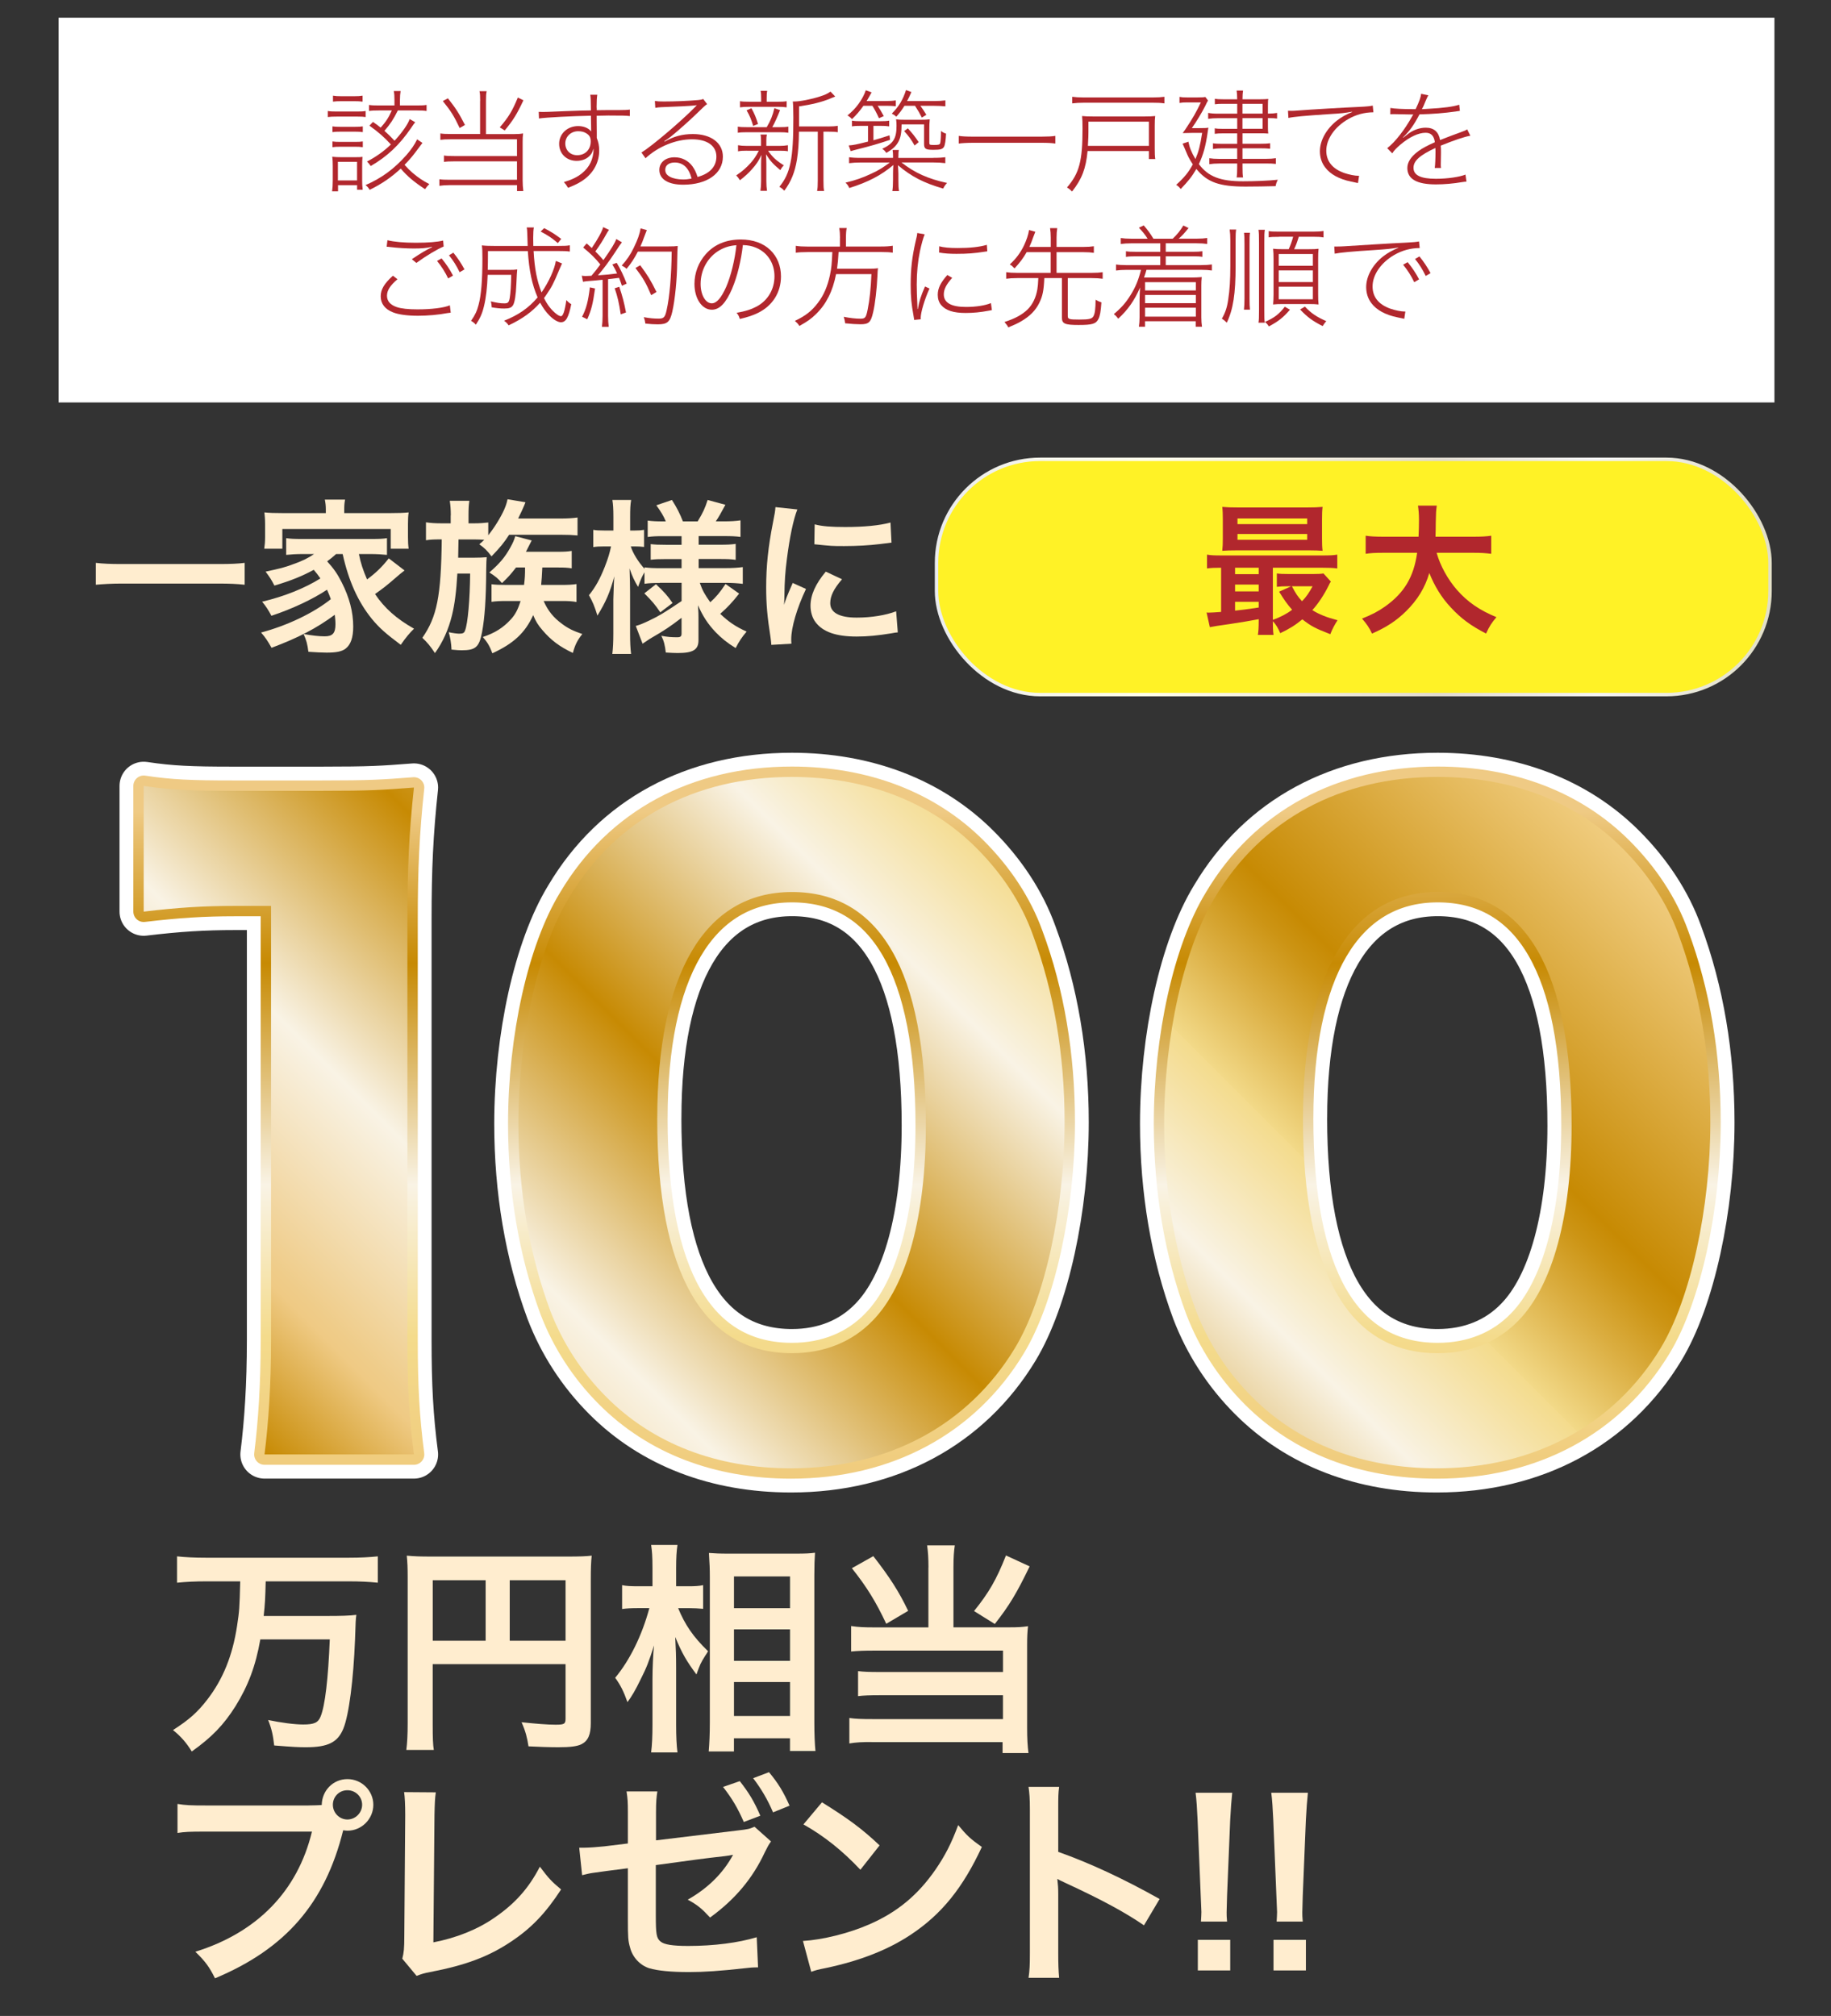 <?xml version="1.0" encoding="UTF-8"?>
<svg id="_レイヤー_1" data-name="レイヤー 1" xmlns="http://www.w3.org/2000/svg" xmlns:xlink="http://www.w3.org/1999/xlink" viewBox="0 0 544.35 599.43">
  <rect x="0" y="0" width="544.35" height="599.43" fill="#333333" stroke="none"/>
  <defs>
    <style>
      .cls-1 {
        stroke: url(#_真ちゅう_艶あり_);
        stroke-width: 6.16px;
      }

      .cls-1, .cls-2, .cls-3 {
        fill: none;
      }

      .cls-1, .cls-3 {
        stroke-linecap: round;
        stroke-linejoin: round;
      }

      .cls-4 {
        fill: #fff226;
      }

      .cls-5 {
        fill: #fff;
      }

      .cls-2 {
        stroke: url(#_ホワイトゴールド);
        stroke-miterlimit: 10;
        stroke-width: 1.03px;
      }

      .cls-3 {
        stroke: #fff;
        stroke-width: 14.37px;
      }

      .cls-6 {
        fill: url(#_名称未設定グラデーション_114);
      }

      .cls-7 {
        fill: #b1272d;
      }

      .cls-8 {
        fill: #ffedcf;
      }
    </style>
    <linearGradient id="_真ちゅう_艶あり_" data-name="真ちゅう (艶あり)" x1="275.6" y1="436.58" x2="275.6" y2="231.01" gradientUnits="userSpaceOnUse">
      <stop offset="0" stop-color="#f0cc7e"/>
      <stop offset=".19" stop-color="#f4db8c"/>
      <stop offset=".41" stop-color="#f9f3e5"/>
      <stop offset=".73" stop-color="#c78a03"/>
      <stop offset=".89" stop-color="#e3b75e"/>
      <stop offset=".95" stop-color="#efca84"/>
    </linearGradient>
    <linearGradient id="_名称未設定グラデーション_114" data-name="名称未設定グラデーション 114" x1="116.61" y1="470.42" x2="408.58" y2="178.44" gradientUnits="userSpaceOnUse">
      <stop offset="0" stop-color="#c78a03"/>
      <stop offset=".09" stop-color="#efca84"/>
      <stop offset=".1" stop-color="#efcc89"/>
      <stop offset=".23" stop-color="#f9f3e5"/>
      <stop offset=".4" stop-color="#c78a03"/>
      <stop offset=".58" stop-color="#f9f3e5"/>
      <stop offset=".68" stop-color="#f4db8c"/>
      <stop offset=".68" stop-color="#f2d988"/>
      <stop offset=".74" stop-color="#dbae41"/>
      <stop offset=".78" stop-color="#cc9414"/>
      <stop offset=".8" stop-color="#c78a03"/>
      <stop offset="1" stop-color="#f0cc7e"/>
    </linearGradient>
    <linearGradient id="_ホワイトゴールド" data-name="ホワイトゴールド" x1="277.91" y1="171.55" x2="526.73" y2="171.55" gradientUnits="userSpaceOnUse">
      <stop offset="0" stop-color="#ebeced"/>
      <stop offset=".25" stop-color="#fffeea"/>
      <stop offset=".43" stop-color="#f0ecdd"/>
      <stop offset=".6" stop-color="#e0dacf"/>
      <stop offset=".79" stop-color="#f4f4f4"/>
      <stop offset="1" stop-color="#e1dec6"/>
    </linearGradient>
  </defs>
  <g>
    <path class="cls-8" d="M72.74,173.87c-2.27-.25-4.54-.35-7.5-.35h-29.21c-2.76,0-5.33.15-7.55.35v-6.51c2.12.25,4.34.35,7.55.35h29.21c3.31,0,5.58-.1,7.5-.35v6.51Z"/>
    <path class="cls-8" d="M99.92,164.74c-1.04.94-1.53,1.33-2.66,2.17,1.97,2.17,3.01,3.65,4.34,6.27,2.27,4.49,3.41,8.78,3.41,13.13,0,3.26-.74,5.38-2.27,6.56-1.09.84-2.71,1.18-5.63,1.18-1.33,0-3.36-.1-5.43-.25-.3-2.37-.59-3.41-1.43-5.28,2.47.44,4.54.69,6.27.69,2.37,0,3.21-.94,3.21-3.6,0-.99-.1-1.88-.2-2.81-5.43,4-10.66,6.76-18.8,9.82-1.13-2.02-1.83-3.06-3.11-4.54,7.75-2.07,15.54-5.77,20.73-9.92-.39-1.14-.64-1.68-1.13-2.81-4.29,2.86-10.41,5.72-16.53,7.75-.89-1.68-1.58-2.76-2.76-4.19,6.66-1.58,12.63-4,17.32-6.91-.74-1.09-1.13-1.58-1.97-2.57-3.36,1.83-6.71,3.21-11.7,4.69-.84-1.63-1.28-2.37-2.62-4.15,4.39-.94,5.58-1.23,8.09-2.17,2.71-.94,4.54-1.83,6.32-3.06h-3.45c-1.83,0-3.31.1-4.84.25v-4.98c1.28.2,2.32.25,4.84.25h20.23c2.81,0,3.7-.05,4.89-.25v4.98c-1.58-.15-3.06-.25-4.89-.25h-3.45c.49,2.57,1.23,4.79,2.42,7.55,2.66-1.97,4.44-3.7,6.46-6.27l4.69,3.6c-1.13.89-1.53,1.18-2.81,2.32-2.62,2.27-3.65,3.06-5.97,4.69,2.81,4.19,6.37,7.35,11.6,10.31-1.28,1.23-2.37,2.52-3.95,4.79-4.49-3.36-6.37-5.03-8.54-7.65-4.15-5.08-6.96-11.35-8.73-19.34h-1.92ZM96.87,151.52c0-1.14-.1-1.97-.3-2.96h6.02c-.2.99-.25,1.73-.25,2.91v1.09h13.67c2.37,0,3.95-.05,5.48-.2-.15,1.04-.2,1.88-.2,3.45v3.85c0,1.48.05,2.42.2,3.5h-5.33v-5.87h-32.22v5.87h-5.38c.15-1.09.25-1.97.25-3.5v-3.85c0-1.43-.1-2.42-.2-3.45,1.48.15,3.01.2,5.43.2h12.83v-1.04Z"/>
    <path class="cls-8" d="M134.02,153.24c0-1.83-.1-2.91-.3-4.34h5.82c-.2,1.33-.25,2.47-.25,4.34v2.37h1.68c1.58,0,2.86-.1,4.19-.25v3.8c1.88-2.37,3.65-5.23,4.74-7.65.44-1.04.74-1.83.99-3.06l5.33.89q-.15.35-.35.89c-.4.99-.99,2.22-1.83,3.95h12.53c2.17,0,3.75-.1,5.13-.3v5.33c-1.58-.15-2.76-.2-4.84-.2h-15.5c-1.48,2.32-2.62,3.7-5.23,6.42-1.48-1.92-1.97-2.37-3.65-3.6.74-.59.99-.84,1.48-1.33-1.04-.05-1.83-.1-3.01-.1h-4.64q-.05,3.21-.1,5.43h4.79c1.53,0,2.62-.05,3.7-.15-.1.94-.1,1.43-.15,3.65-.05,8.98-.44,14.26-1.23,18.6-.84,4.49-1.92,5.43-6.07,5.43-.69,0-1.38-.05-3.01-.2-.1-1.97-.35-3.5-.84-5.18,1.09.25,2.52.44,3.11.44,1.09,0,1.48-.2,1.73-.89.84-2.02,1.48-9.43,1.53-16.98h-3.8c-.3,5.28-.79,9.13-1.58,12.34-1.04,4.29-2.76,8.09-5.08,11.3-1.38-2.07-2.22-3.11-3.75-4.54,4.34-6.22,5.58-12.34,5.77-29.26h-.64c-1.63,0-2.81.05-4.05.25v-5.33c1.38.2,2.66.3,4.49.3h2.86v-2.37ZM153.42,168.74c-1.78,2.27-2.32,2.86-4.19,4.64-1.23-1.43-1.88-1.97-3.75-3.16,3.06-2.66,4.64-4.54,6.17-7.3.84-1.48,1.23-2.42,1.53-3.5l4.89,1.28q-.39.79-1.18,2.32c-.15.35-.3.59-.54,1.04h9.77c1.68,0,2.57-.05,3.85-.25v5.18c-1.18-.2-2.22-.25-4-.25h-4.74q-.15,3.4-.35,5.18h6.02c1.88,0,3.16-.05,4.49-.25v5.33c-1.38-.25-2.57-.3-4.34-.3h-5.43c1.28,2.91,2.91,4.93,5.48,6.81,1.78,1.33,3.26,2.07,6.02,3.01-1.53,1.92-2.17,3.26-2.81,5.63-3.95-1.88-6.46-3.75-9.03-6.76-1.33-1.53-2.02-2.66-2.76-4.49-2.42,5.28-5.82,8.44-12.14,11.35-.79-2.12-1.48-3.31-2.86-4.84,3.6-1.18,6.07-2.76,8.34-5.23,1.33-1.43,2.12-2.96,2.91-5.48h-4.1c-1.83,0-3.26.05-4.54.25v-5.23c1.18.15,2.27.2,4.54.2h5.13c.25-1.97.3-3.01.3-5.18h-2.67Z"/>
    <path class="cls-8" d="M196.15,173.33c-1.88,0-3.16.05-4.54.25v-3.41c-.84,1.43-.89,1.58-1.92,4.34-1.14-1.92-1.73-3.16-2.52-5.48.1,3.01.15,5.43.15,6.86v12.53c0,2.57.1,4.49.3,6.02h-5.58c.2-1.58.3-3.55.3-6.02v-10.21c.1-3.7.2-6.02.3-6.86-1.33,4.89-2.47,7.5-5.03,11.7-.79-2.62-1.43-4.19-2.52-6.07,1.92-2.37,3.26-4.79,4.69-8.39,1.09-2.81,1.43-4.05,1.88-6.12h-1.97c-1.48,0-2.42.05-3.31.2v-5.13c.84.15,1.73.2,3.31.2h2.67v-3.95c0-2.57-.1-3.9-.3-5.13h5.58c-.25,1.38-.3,2.76-.3,5.13v3.95h1.33c1.33,0,1.92-.05,2.81-.2v5.08c-.94-.1-1.73-.15-2.86-.15h-1.09c.59,1.97,2.27,4.69,4.1,6.66v-.44c1.38.2,2.81.25,5.03.25h5.97v-2.71h-4.54c-2.57,0-3.16.05-4.64.2v-4.64c1.43.15,2.22.2,4.54.2h4.64v-2.57h-5.38c-2.27,0-3.26.05-4.69.25v-4.89c1.43.2,2.66.25,4.69.25h.69c-.64-1.58-1.43-2.86-2.81-4.79l4.64-1.58c1.48,2.32,2.37,4.1,3.26,6.37h4.39c1.58-2.62,2.17-3.9,2.96-6.37l5.28,1.43c-1.28,2.42-2.07,3.8-2.86,4.93h2.42c2.02,0,3.5-.1,4.93-.3v4.93c-1.48-.2-2.71-.25-4.89-.25h-7.55v2.57h6.07c2.47,0,3.5-.05,4.94-.25v4.74c-1.43-.2-2.37-.25-4.94-.25h-6.07v2.71h7.99c2.02,0,3.65-.1,5.13-.3v4.98c-1.63-.2-3.36-.3-5.13-.3h-7.65c.79,2.27,1.48,3.5,3.11,5.77,1.68-1.48,2.96-3.01,4.54-5.43l4.05,2.86c-2.07,2.62-3.36,4-5.63,6.02,2.57,2.42,4.49,3.75,7.85,5.28-1.43,1.68-2.22,2.86-3.26,4.89-2.57-1.58-4.24-2.96-5.92-4.69-2.32-2.42-3.85-4.79-5.28-8.04.15,2.22.15,2.62.15,3.55v6.86c0,2.81-1.58,3.8-6.17,3.8-.74,0-2.12-.05-3.55-.15-.25-2.17-.54-3.41-1.33-4.98,1.78.35,3.01.44,4.69.44,1.04,0,1.33-.25,1.33-1.14v-4.64c-3.5,2.66-4.84,3.6-9.47,6.27-.39.25-1.38.94-2.12,1.43l-2.02-5.28c1.38-.39,2.27-.79,4.05-1.63,3.16-1.53,3.95-2.02,9.57-5.77v-5.43h-6.46ZM195.02,173.72c2.42,2.27,3.36,3.31,4.93,5.58l-3.65,2.76c-1.63-2.37-2.37-3.26-4.74-5.63l3.45-2.71Z"/>
    <path class="cls-8" d="M229.31,191.74c-.05-.89-.1-1.18-.25-2.32-.94-5.97-1.28-9.77-1.28-14.75,0-6.37.59-11.99,2.02-19.29.54-2.76.64-3.26.74-4.59l6.51.69c-1.18,2.91-2.32,8.44-3.11,14.75-.49,3.7-.69,6.61-.74,10.91,0,1.09-.05,1.48-.1,2.71.54-1.73.64-2.07,2.57-6.51l3.95,1.78c-2.71,5.72-4.39,11.45-4.39,14.95,0,.3,0,.69.05,1.33l-5.97.35ZM250.33,172.24c-2.47,2.86-3.5,4.98-3.5,7.11,0,2.81,2.71,4.29,7.85,4.29,4.34,0,8.64-.69,11.74-1.88l.49,6.27c-.69.05-.89.1-2.02.3-3.95.64-6.96.94-10.21.94-6.12,0-10.07-1.38-12.24-4.29-.94-1.23-1.48-3.06-1.48-4.84,0-3.21,1.48-6.51,4.54-10.17l4.84,2.27ZM242.19,155.91c2.22.59,4.84.79,9.13.79,5.48,0,10.17-.44,13.42-1.33l.3,5.97c-.39.05-1.13.15-3.5.44-3.16.39-6.91.59-10.56.59s-3.65,0-8.88-.54l.1-5.92Z"/>
  </g>
  <g>
    <path class="cls-8" d="M61.19,470.2c-3.05,0-5.84.13-8.56.4v-7.83c2.46.27,5.25.4,8.5.4h42.69c3.19,0,5.91-.13,8.5-.4v7.83c-2.59-.27-5.44-.4-8.43-.4h-24.9c-.13,5.18-.2,6.64-.6,10.29h19.05c3.92,0,6.51-.07,8.5-.33-.2,1.53-.2,1.59-.4,7.5-.46,11.68-1.79,22.24-3.45,26.29-1.66,4.12-4.58,5.58-11.15,5.58-2.19,0-3.58-.07-9.43-.53-.33-2.99-.73-4.91-1.79-7.57,3.85.8,7.83,1.33,10.42,1.33,3.25,0,4.45-.53,5.18-2.39,1.33-3.25,2.26-11.35,2.72-22.91h-20.65c-1.39,7.9-3.59,13.74-7.37,19.85-3.52,5.58-7.04,9.23-13.01,13.48-1.53-2.52-3.19-4.45-5.58-6.37,4.85-3.12,7.3-5.31,10.22-9.1,4.65-6.04,7.5-13.08,8.83-21.91.66-4.38.73-5.05.93-13.21h-10.22Z"/>
    <path class="cls-8" d="M128.64,512.62c0,4.18.07,6.17.33,7.7h-8.17c.27-2.12.4-4.51.4-7.97v-43.42c0-2.79-.07-4.45-.27-6.37,2.12.2,3.85.27,7.37.27h40.37c3.65,0,5.64-.07,7.24-.27-.2,1.93-.27,3.65-.27,7.24v42.56c0,3.39-.8,5.24-2.72,6.24-1.26.66-3.39.93-6.97.93-2.59,0-6.24-.13-8.83-.27-.4-2.59-.86-4.45-2.06-7.17,4.38.46,7.7.73,10.09.73,2.59,0,2.99-.2,2.99-1.79v-16.2h-39.5v17.79ZM144.38,469.87h-15.73v17.99h15.73v-17.99ZM168.14,487.86v-17.99h-16.6v17.99h16.6Z"/>
    <path class="cls-8" d="M201.61,478.17c2.06,4.98,4.45,8.5,8.9,12.81-.33.53-.6,1-.8,1.26-1.39,2.19-1.59,2.66-2.66,5.64-2.92-3.92-4.32-6.31-6.31-11.15.2,3.85.27,5.44.27,9.1v17.06c0,3.32.13,6.17.4,8.17h-7.83c.27-2.12.4-4.78.4-8.17v-13.68c0-2.92.2-7.64.46-9.96-1.46,4.65-2.26,6.71-3.98,10.09-1.53,3.19-2.72,5.18-3.92,6.77-1.13-3.19-2.06-5.05-3.65-7.24,4.32-5.18,7.97-12.55,10.16-20.71h-3.25c-2.12,0-3.45.07-4.85.27v-7.1c1.2.27,2.66.33,4.91.33h4.12v-5.38c0-3.52-.13-5.05-.4-6.9h7.83c-.27,1.73-.4,3.78-.4,6.84v5.44h3.78c1.73,0,3.05-.07,4.25-.33v7.04c-1.53-.13-2.66-.2-4.18-.2h-3.25ZM210.7,520.79c.2-2.46.33-5.24.33-8.5v-43.49c0-2.26-.07-3.85-.27-7.04,1.79.13,3.05.2,5.91.2h19.92c2.85,0,4.32-.07,5.71-.27-.13,1.93-.2,3.72-.2,6.77v43.75c0,3.52.13,6.37.33,8.43h-7.57v-3.78h-16.66v3.92h-7.5ZM218.21,478.17h16.66v-9.43h-16.66v9.43ZM218.21,493.83h16.66v-9.36h-16.66v9.36ZM218.21,510.23h16.66v-10.09h-16.66v10.09Z"/>
    <path class="cls-8" d="M276.03,466.08c0-2.72-.13-4.71-.4-6.57h8.23c-.27,1.73-.4,3.72-.4,6.57v17.79h16.86c2.26,0,3.52-.07,5.31-.33-.2,1.73-.27,3.25-.27,5.58v24.56c0,3.25.13,5.44.4,7.57h-7.7v-3.25h-38.31c-3.12-.07-5.38.07-7.24.4v-7.57c1.86.27,3.65.33,6.9.33h38.77v-7.1h-36.71c-2.92,0-4.78.07-6.37.27v-7.44c1.53.2,3.25.27,6.44.27h36.65v-6.37h-38.31c-2.92,0-4.85.07-6.84.27v-7.57c2.19.33,3.92.4,6.9.4h16.07v-17.79ZM259.63,462.7c4.91,6.31,7.63,10.56,10.36,16.27l-6.51,3.85c-3.05-6.51-5.78-10.95-10.22-16.53l6.37-3.58ZM306.11,465.75c-3.92,8.1-6.04,11.62-10.36,17.13l-6.17-3.85c4.38-5.44,6.64-9.29,9.49-16.53l7.04,3.25Z"/>
  </g>
  <g>
    <path class="cls-8" d="M91.73,536.83c1.99,0,2.79-.07,3.92-.13.07-4.32,3.39-7.7,7.64-7.7s7.7,3.45,7.7,7.64-3.45,7.7-7.7,7.7c-.4,0-.8-.07-1.26-.13-5.38,21.71-17.13,35.25-38.11,44.02-1.73-3.45-2.85-4.98-5.84-7.9,18.39-5.71,30.41-18.06,34.66-35.72h-31.6c-4.91,0-6.17.07-8.37.4v-8.63c2.39.4,3.98.46,8.5.46h30.47ZM98.96,536.63c0,2.39,1.93,4.38,4.32,4.38s4.38-1.99,4.38-4.38-1.93-4.32-4.38-4.32-4.32,1.93-4.32,4.32Z"/>
    <path class="cls-8" d="M129.57,532.92c-.27,1.79-.33,3.45-.4,6.71l-.33,37.91c6.9-1.33,13.15-3.85,18.12-7.3,6.11-4.18,10.22-8.76,13.54-15.2,2.59,3.45,3.45,4.38,6.31,6.77-4.58,7.04-8.83,11.49-14.81,15.47-6.64,4.45-13.41,7.04-24.17,9.1-1.79.33-2.59.6-3.98,1.13l-4.25-5.11c.46-1.79.6-2.99.6-6.84l.27-35.85q0-4.65-.33-6.84l9.43.07Z"/>
    <path class="cls-8" d="M229.23,547.52c-.8,1.13-.93,1.39-1.86,3.25-3.58,7.7-8.76,13.94-16.27,19.39-2.52-2.72-3.72-3.72-6.64-5.31,5.98-3.39,10.49-7.83,13.48-13.34-1,.2-1.53.27-2.52.4-5.98.66-9.36,1.13-20.45,2.66v14.94c0,5.64.2,6.77,1.39,7.77,1.06.93,3.65,1.33,8.23,1.33,7.63,0,14.87-.93,20.38-2.59l.4,8.96c-1.73,0-2.32.07-4.05.27-7.17.8-12.08,1.13-16.46,1.13-5.38,0-9.29-.4-11.82-1.13-2.72-.86-4.98-3.25-5.71-6.11-.6-2.06-.66-3.05-.66-8.43v-15.2l-6.24.8-4.32.6c-.93.13-1.66.33-3.05.66l-.86-8.17h1.59c1.19,0,4.05-.2,5.84-.4l7.04-.86v-9.16c0-3.25-.07-4.12-.4-6.31h9.16c-.27,1.73-.4,3.05-.4,6.17v8.37l24.17-2.92c3.39-.4,3.58-.46,5.11-1.13l4.91,4.38ZM219.93,529.6c2.72,3.45,4.32,6.11,6.11,10.29l-4.91,1.86c-1.79-4.12-3.52-7.04-6.17-10.42l4.98-1.73ZM229.82,538.89c-1.53-3.65-3.52-7.04-5.91-10.16l4.71-1.79c2.72,3.25,4.32,5.91,6.11,9.96l-4.91,1.99Z"/>
    <path class="cls-8" d="M238.72,577.13c5.71-.33,13.61-2.26,19.65-4.91,8.3-3.59,14.47-8.7,19.72-16.27,2.92-4.25,4.78-7.9,6.77-13.28,2.59,3.12,3.65,4.12,7.04,6.51-5.64,12.15-11.95,19.98-21.05,26.03-6.77,4.51-15,7.77-25.29,9.96-2.66.53-2.85.6-4.38,1.13l-2.46-9.16ZM244.37,535.9c7.9,4.91,12.02,7.97,17.13,12.81l-5.71,7.24c-5.31-5.64-10.76-10.02-16.93-13.48l5.51-6.57Z"/>
    <path class="cls-8" d="M305.78,588.09c.33-2.12.4-3.92.4-7.44v-42.56c0-3.25-.13-4.98-.4-6.77h9.1c-.27,1.99-.27,2.85-.27,6.97v12.35c9.1,3.19,19.52,8.03,30.14,14.01l-4.65,7.83c-5.51-3.78-12.42-7.57-23.5-12.68-1.53-.73-1.73-.8-2.26-1.13.2,1.86.27,2.66.27,4.51v17.53c0,3.45.07,5.18.27,7.37h-9.1Z"/>
    <path class="cls-8" d="M357.04,571.36c.07-1.39.13-2.06.13-2.85q0-.73-.2-4.78l-.93-22.57c-.13-2.92-.33-6.24-.6-8.1h10.89c-.2,1.79-.46,5.24-.6,8.1l-.93,22.57q-.13,3.92-.13,4.85c0,.8,0,1.46.13,2.79h-7.77ZM356.11,585.9v-9.1h9.63v9.1h-9.63Z"/>
    <path class="cls-8" d="M379.54,571.36c.07-1.39.13-2.06.13-2.85q0-.73-.2-4.78l-.93-22.57c-.13-2.92-.33-6.24-.6-8.1h10.89c-.2,1.79-.46,5.24-.6,8.1l-.93,22.57q-.13,3.92-.13,4.85c0,.8,0,1.46.13,2.79h-7.77ZM378.61,585.9v-9.1h9.63v9.1h-9.63Z"/>
  </g>
  <g>
    <g>
      <path class="cls-4" d="M42.73,233.68c8.01,1.21,14.08,1.46,26.45,1.46h26.45c14.56,0,17.96-.24,27.43-.97-1.46,13.59-1.94,24.03-1.94,39.32v124.99c0,13.59.49,22.81,1.94,33.98h-44.42c1.21-9.71,1.94-20.63,1.94-33.98v-129.12h-10.68c-9.47,0-16.99.49-27.18,1.7v-37.38Z"/>
      <path class="cls-4" d="M180.34,415.47c-7.52-7.52-13.11-16.26-16.75-25.73-6.31-16.99-9.47-35.92-9.47-55.58,0-25.73,5.83-52.18,15.05-67.23,13.83-23.3,37.38-35.92,66.26-35.92,21.84,0,41.02,7.28,54.85,21.12,7.52,7.52,13.35,16.26,16.75,25.73,6.31,16.99,9.47,35.92,9.47,55.82,0,25.48-5.83,52.42-14.81,67.23-13.83,22.81-37.62,35.68-66.5,35.68-22.09,0-41.02-7.28-54.85-21.12ZM195.39,332.46c0,46.11,13.59,69.9,40.05,69.9,9.71,0,17.96-3.4,24.03-9.71,10.19-10.44,15.78-31.31,15.78-58.01,0-45.87-13.59-69.41-39.8-69.41s-40.05,24.76-40.05,67.23Z"/>
      <path class="cls-4" d="M372.32,415.47c-7.52-7.52-13.11-16.26-16.75-25.73-6.31-16.99-9.47-35.92-9.47-55.58,0-25.73,5.83-52.18,15.05-67.23,13.83-23.3,37.38-35.92,66.26-35.92,21.84,0,41.02,7.28,54.85,21.12,7.52,7.52,13.35,16.26,16.75,25.73,6.31,16.99,9.47,35.92,9.47,55.82,0,25.48-5.83,52.42-14.81,67.23-13.83,22.81-37.62,35.68-66.5,35.68-22.09,0-41.02-7.28-54.85-21.12ZM387.37,332.46c0,46.11,13.59,69.9,40.05,69.9,9.71,0,17.96-3.4,24.03-9.71,10.19-10.44,15.78-31.31,15.78-58.01,0-45.87-13.59-69.41-39.8-69.41s-40.05,24.76-40.05,67.23Z"/>
    </g>
    <g>
      <path class="cls-3" d="M42.73,233.68c8.01,1.21,14.08,1.46,26.45,1.46h26.45c14.56,0,17.96-.24,27.43-.97-1.46,13.59-1.94,24.03-1.94,39.32v124.99c0,13.59.49,22.81,1.94,33.98h-44.42c1.21-9.71,1.94-20.63,1.94-33.98v-129.12h-10.68c-9.47,0-16.99.49-27.18,1.7v-37.38Z"/>
      <path class="cls-3" d="M180.34,415.47c-7.52-7.52-13.11-16.26-16.75-25.73-6.31-16.99-9.47-35.92-9.47-55.58,0-25.73,5.83-52.18,15.05-67.23,13.83-23.3,37.38-35.92,66.26-35.92,21.84,0,41.02,7.28,54.85,21.12,7.52,7.52,13.35,16.26,16.75,25.73,6.31,16.99,9.47,35.92,9.47,55.82,0,25.48-5.83,52.42-14.81,67.23-13.83,22.81-37.62,35.68-66.5,35.68-22.09,0-41.02-7.28-54.85-21.12ZM195.39,332.46c0,46.11,13.59,69.9,40.05,69.9,9.71,0,17.96-3.4,24.03-9.71,10.19-10.44,15.78-31.31,15.78-58.01,0-45.87-13.59-69.41-39.8-69.41s-40.05,24.76-40.05,67.23Z"/>
      <path class="cls-3" d="M372.32,415.47c-7.52-7.52-13.11-16.26-16.75-25.73-6.31-16.99-9.47-35.92-9.47-55.58,0-25.73,5.83-52.18,15.05-67.23,13.83-23.3,37.38-35.92,66.26-35.92,21.84,0,41.02,7.28,54.85,21.12,7.52,7.52,13.35,16.26,16.75,25.73,6.31,16.99,9.47,35.92,9.47,55.82,0,25.48-5.83,52.42-14.81,67.23-13.83,22.81-37.62,35.68-66.5,35.68-22.09,0-41.02-7.28-54.85-21.12ZM387.37,332.46c0,46.11,13.59,69.9,40.05,69.9,9.71,0,17.96-3.4,24.03-9.71,10.19-10.44,15.78-31.31,15.78-58.01,0-45.87-13.59-69.41-39.8-69.41s-40.05,24.76-40.05,67.23Z"/>
    </g>
    <g>
      <path class="cls-1" d="M42.73,233.68c8.01,1.21,14.08,1.46,26.45,1.46h26.45c14.56,0,17.96-.24,27.43-.97-1.46,13.59-1.94,24.03-1.94,39.32v124.99c0,13.59.49,22.81,1.94,33.98h-44.42c1.21-9.71,1.94-20.63,1.94-33.98v-129.12h-10.68c-9.47,0-16.99.49-27.18,1.7v-37.38Z"/>
      <path class="cls-1" d="M180.34,415.47c-7.52-7.52-13.11-16.26-16.75-25.73-6.31-16.99-9.47-35.92-9.47-55.58,0-25.73,5.83-52.18,15.05-67.23,13.83-23.3,37.38-35.92,66.26-35.92,21.84,0,41.02,7.28,54.85,21.12,7.52,7.52,13.35,16.26,16.75,25.73,6.31,16.99,9.47,35.92,9.47,55.82,0,25.48-5.83,52.42-14.81,67.23-13.83,22.81-37.62,35.68-66.5,35.68-22.09,0-41.02-7.28-54.85-21.12ZM195.39,332.46c0,46.11,13.59,69.9,40.05,69.9,9.71,0,17.96-3.4,24.03-9.71,10.19-10.44,15.78-31.31,15.78-58.01,0-45.87-13.59-69.41-39.8-69.41s-40.05,24.76-40.05,67.23Z"/>
      <path class="cls-1" d="M372.32,415.47c-7.52-7.52-13.11-16.26-16.75-25.73-6.31-16.99-9.47-35.92-9.47-55.58,0-25.73,5.83-52.18,15.05-67.23,13.83-23.3,37.38-35.92,66.26-35.92,21.84,0,41.02,7.28,54.85,21.12,7.52,7.52,13.35,16.26,16.75,25.73,6.31,16.99,9.47,35.92,9.47,55.82,0,25.48-5.83,52.42-14.81,67.23-13.83,22.81-37.62,35.68-66.5,35.68-22.09,0-41.02-7.28-54.85-21.12ZM387.37,332.46c0,46.11,13.59,69.9,40.05,69.9,9.71,0,17.96-3.4,24.03-9.71,10.19-10.44,15.78-31.31,15.78-58.01,0-45.87-13.59-69.41-39.8-69.41s-40.05,24.76-40.05,67.23Z"/>
    </g>
    <g>
      <path class="cls-6" d="M42.73,233.68c8.01,1.21,14.08,1.46,26.45,1.46h26.45c14.56,0,17.96-.24,27.43-.97-1.46,13.59-1.94,24.03-1.94,39.32v124.99c0,13.59.49,22.81,1.94,33.98h-44.42c1.21-9.71,1.94-20.63,1.94-33.98v-129.12h-10.68c-9.47,0-16.99.49-27.18,1.7v-37.38Z"/>
      <path class="cls-6" d="M180.34,415.47c-7.52-7.52-13.11-16.26-16.75-25.73-6.31-16.99-9.47-35.92-9.47-55.58,0-25.73,5.83-52.18,15.05-67.23,13.83-23.3,37.38-35.92,66.26-35.92,21.84,0,41.02,7.28,54.85,21.12,7.52,7.52,13.35,16.26,16.75,25.73,6.31,16.99,9.47,35.92,9.47,55.82,0,25.48-5.83,52.42-14.81,67.23-13.83,22.81-37.62,35.68-66.5,35.68-22.09,0-41.02-7.28-54.85-21.12ZM195.39,332.46c0,46.11,13.59,69.9,40.05,69.9,9.71,0,17.96-3.4,24.03-9.71,10.19-10.44,15.78-31.31,15.78-58.01,0-45.87-13.59-69.41-39.8-69.41s-40.05,24.76-40.05,67.23Z"/>
      <path class="cls-6" d="M372.32,415.47c-7.52-7.52-13.11-16.26-16.75-25.73-6.31-16.99-9.47-35.92-9.47-55.58,0-25.73,5.83-52.18,15.05-67.23,13.83-23.3,37.38-35.92,66.26-35.92,21.84,0,41.02,7.28,54.85,21.12,7.52,7.52,13.35,16.26,16.75,25.73,6.31,16.99,9.47,35.92,9.47,55.82,0,25.48-5.83,52.42-14.81,67.23-13.83,22.81-37.62,35.68-66.5,35.68-22.09,0-41.02-7.28-54.85-21.12ZM387.37,332.46c0,46.11,13.59,69.9,40.05,69.9,9.71,0,17.96-3.4,24.03-9.71,10.19-10.44,15.78-31.31,15.78-58.01,0-45.87-13.59-69.41-39.8-69.41s-40.05,24.76-40.05,67.23Z"/>
    </g>
  </g>
  <rect class="cls-5" x="17.41" y="5.26" width="510.12" height="114.41"/>
  <g>
    <path class="cls-7" d="M97.45,33c.75.13,1.37.16,2.62.16h6.02c1.34,0,1.96-.03,2.62-.16v1.8c-.72-.1-1.24-.13-2.36-.13h-6.28c-1.15,0-1.8.03-2.62.13v-1.8ZM98.73,56.89c.13-.95.2-1.8.2-3.21v-4.32c0-1.11-.03-1.9-.16-2.75.79.1,1.73.13,2.65.13h3.93c1.44,0,1.83,0,2.42-.1-.07.75-.1,1.44-.1,2.59v4.48c0,1.05.03,1.67.16,2.72h-1.67v-1.37h-5.66v1.83h-1.77ZM98.83,37.58c.65.1,1.24.13,2.42.13h4.22c1.18,0,1.67-.03,2.39-.13v1.7c-.88-.1-1.28-.13-2.39-.13h-4.22c-1.15,0-1.64.03-2.42.13v-1.7ZM98.83,42.06c.72.1,1.24.13,2.42.13h4.22c1.18,0,1.67-.03,2.39-.13v1.7c-.85-.1-1.31-.13-2.39-.13h-4.22c-1.11,0-1.64.03-2.42.13v-1.7ZM98.99,28.45c.82.13,1.34.16,2.42.16h3.96c1.08,0,1.6-.03,2.42-.16v1.77c-.82-.1-1.47-.13-2.42-.13h-3.96c-.98,0-1.64.03-2.42.13v-1.77ZM100.46,53.65h5.69v-5.53h-5.69v5.53ZM125.6,42.49c-.98,1.28-1.8,2.36-2.42,3.21-.72.95-1.77,2.16-2.91,3.31,1.11,1.24,1.47,1.57,2.36,2.36,1.7,1.44,2.88,2.26,5.01,3.37-.43.39-.82.85-1.28,1.51-3.27-2.16-5.17-3.73-7.23-6.12-2.81,2.62-5.6,4.52-9.23,6.32-.36-.62-.69-1.01-1.24-1.41,4.81-2.09,8.51-4.81,12.14-8.9,1.51-1.73,2.49-3.21,3.21-4.71l1.6,1.08ZM123.44,36.34c-.36.43-.52.69-1.34,1.87-3.37,4.91-6.97,8.31-11.88,11.16-.33-.49-.65-.88-1.11-1.34,2.72-1.41,5.04-3.08,7.1-5.07-1.93-2.13-3.7-3.67-6.38-5.6l1.05-1.11c1.15.79,1.44,1.01,2.29,1.7,1.54-1.73,2.36-2.95,3.31-5.11h-3.83c-1.37,0-2.09.03-2.95.16v-1.8c.79.13,1.54.16,2.95.16h4.62v-1.64c0-1.11-.03-1.77-.2-2.65h2.03c-.13.79-.2,1.54-.2,2.65v1.64h5.01c1.37,0,2.09-.03,2.91-.16v1.8c-.85-.13-1.57-.16-2.88-.16h-5.66c-1.34,2.68-2.23,4.03-3.99,6.06,1.08.95,1.8,1.67,3.01,2.95,2.29-2.49,4.06-5.04,4.48-6.45l1.67.95Z"/>
    <path class="cls-7" d="M142.75,29.99c0-1.44-.03-2.13-.2-2.88h2.13c-.16.72-.2,1.41-.2,2.88v9.88h8.44c1.01,0,1.64-.03,2.59-.2-.1.88-.13,1.47-.13,2.52v11.42c0,1.18.07,2.16.2,3.21h-1.87v-1.77h-20.13c-1.18,0-2,.07-2.95.2v-1.96c.82.13,1.54.16,2.91.16h20.16v-5.47h-18.85c-1.31,0-2.03.03-2.85.16v-1.9c.79.13,1.51.16,2.98.16h18.72v-4.98h-19.87c-1.34,0-2,.03-2.91.16v-1.9c.82.13,1.57.16,3.01.16h8.8v-9.88ZM133.16,29.23c2.42,3.08,3.27,4.42,5.07,7.92l-1.57.92c-1.7-3.6-2.55-4.97-5.01-8.02l1.51-.82ZM155.61,29.82c-1.93,4.12-3.01,5.89-5.56,8.97l-1.47-.92c2.59-3.01,3.7-4.81,5.37-8.87l1.67.82Z"/>
    <path class="cls-7" d="M160.2,33.26c.59.03.85.03,1.21.03.82,0,1.01,0,6.42-.23,3.34-.13,6.19-.23,7.85-.23-.03-3.31-.07-3.83-.2-4.65h2.09c-.13.85-.2,1.73-.2,3.67l.03.36v.56q1.21,0,2.62-.03h3.73c2.23-.03,2.55-.03,3.5-.16v1.93c-1.18-.13-2.23-.16-6.42-.16-.56,0-.85,0-3.44.07v1.64c0,.49,0,1.6.03,3.4v1.57c.52,1.28.72,2.36.72,3.76,0,3.31-1.51,6.28-4.25,8.41-1.31,1.01-2.68,1.73-5.01,2.65-.52-.88-.69-1.08-1.24-1.7,2.52-.79,3.93-1.47,5.37-2.62,2.29-1.87,3.37-4.12,3.47-7.2l-.07-.03c-.26.85-.43,1.24-.82,1.7-.92,1.18-2.42,1.83-4.16,1.83-3.01,0-5.2-2.13-5.2-5.07s2.39-5.27,5.66-5.27c1.67,0,3.11.62,3.83,1.57h.03c0-.23-.03-1.77-.07-4.65-5.47.1-13.29.49-15.45.82l-.07-1.96ZM174.21,39.58c-.65-.39-1.41-.56-2.32-.56-2.16,0-3.83,1.6-3.83,3.63s1.47,3.5,3.53,3.5c2.39,0,4.03-1.67,4.03-4.12,0-1.18-.39-1.87-1.41-2.45Z"/>
    <path class="cls-7" d="M194.69,30.02c.92.13,1.24.16,2.68.16,3.04,0,7.23-.16,10.21-.43.79-.07,1.05-.13,1.47-.33l1.18,1.54q-.46.2-3.17,2.88c-1.77,1.77-6.19,5.66-7.69,6.84-.43.33-1.44,1.05-1.87,1.31l.1.13c2.65-1.57,5.3-2.26,8.41-2.26,5.4,0,8.9,2.65,8.9,6.71,0,5.04-4.68,8.35-11.82,8.35-4.45,0-7.07-1.64-7.07-4.39,0-2.23,1.83-3.76,4.52-3.76,2.16,0,4.06.95,5.33,2.68.65.95,1.05,1.7,1.51,3.17,3.63-.98,5.6-3.08,5.6-6.06,0-3.21-2.72-5.14-7.23-5.14-4.81,0-10.05,2.13-13.84,5.63l-1.21-1.7c2.95-1.77,11.82-9.3,15.87-13.45.07-.07.39-.43.56-.59v-.03q-.23,0-.49.07c-.98.13-5.96.39-10.02.52-.69.03-1.08.07-1.8.2l-.13-2.06ZM200.59,48.32c-1.73,0-2.81.85-2.81,2.16,0,.92.43,1.57,1.41,2.09.88.49,2.36.79,3.83.79.88,0,1.34-.03,2.59-.26-.79-3.14-2.49-4.78-5.01-4.78Z"/>
    <path class="cls-7" d="M222.06,44.81c-1.28,0-1.83.03-2.65.2v-1.83c.72.13,1.44.2,2.68.2h4.16v-1.67c0-.69-.03-1.21-.16-1.7h1.9c-.13.52-.16.95-.16,1.7v1.67h3.89c1.01,0,1.7-.07,2.52-.2v1.8c-.72-.13-1.34-.16-2.52-.16h-3.37c1.31,1.9,2.32,2.85,4.68,4.35-.49.49-.72.82-1.05,1.41-2.16-1.8-2.95-2.65-4.25-4.71.07,1.11.1,2.16.1,2.91v5.11c0,1.11.07,2,.2,2.85h-1.96c.13-.88.2-1.77.2-2.85v-5.01c0-.85.03-1.77.1-2.81-.82,1.77-1.47,2.75-2.85,4.29-1.05,1.18-2.06,2.09-3.54,3.24-.33-.56-.65-.98-1.11-1.44,1.77-1.18,3.04-2.29,4.32-3.73,1.01-1.18,1.51-1.87,2.39-3.6h-3.5ZM227.95,37.81c1.15-1.96,1.77-3.47,2.26-5.63l1.7.56c-.85,2.16-1.57,3.76-2.32,5.07h2.23c1.18,0,1.83-.03,2.55-.16v1.83c-.79-.13-1.41-.16-2.55-.16h-9.82c-1.24,0-1.93.03-2.65.16v-1.83c.69.13,1.41.16,2.65.16h5.96ZM231.22,30.25c1.28,0,1.9-.03,2.65-.16v1.83c-.85-.13-1.51-.16-2.68-.16h-8.38c-1.31,0-1.96.03-2.81.16v-1.83c.72.13,1.44.16,2.85.16h3.44v-.98c0-1.01-.03-1.6-.16-2.26h1.96c-.13.65-.16,1.21-.16,2.26v.98h3.31ZM223.92,37.45c-.56-1.87-.98-2.95-1.96-4.65l1.44-.62c.92,1.67,1.37,2.78,1.96,4.68l-1.44.59ZM246.08,37.61c1.47,0,2.23-.07,2.98-.2v1.9c-.82-.13-1.57-.16-2.91-.16h-1.34v14.5c0,1.64.03,2.39.2,3.14h-2.09c.16-.79.2-1.57.2-3.14v-14.5h-5.6c-.03,3.44-.2,5.76-.59,8.31-.62,3.76-1.73,6.51-3.76,9.26-.52-.56-.85-.82-1.47-1.18,3.31-4.03,4.16-8.31,4.16-20.55,0-2.29-.07-4.06-.16-4.81h.46c1.64,0,5.01-.65,7.66-1.51,1.44-.46,2.23-.82,3.08-1.44l1.41,1.47q-.46.16-1.6.65c-2.32.98-5.37,1.73-9.16,2.29v5.96h8.58Z"/>
    <path class="cls-7" d="M277.37,46.94c1.83,0,2.75-.07,3.67-.2v1.77c-1.11-.13-2.16-.2-3.67-.2h-9.36c3.93,3.08,7.92,4.88,13.55,6.09-.59.65-.82.98-1.15,1.67-5.79-1.67-9.46-3.57-13.45-6.94.07,1.24.13,1.96.13,2.59v1.7c0,1.7.03,2.62.2,3.4h-2c.13-.88.2-1.77.2-3.4v-1.73c0-.72.03-1.57.1-2.62-3.7,3.11-7.5,5.07-13.09,6.84-.33-.69-.62-1.15-1.15-1.6,2.91-.69,5.11-1.44,7.79-2.72,2.03-.92,3.37-1.77,5.4-3.27h-8.54c-1.44,0-2.49.07-3.57.2v-1.77c.88.13,1.77.2,3.57.2h9.49v-.65c0-.62-.03-1.08-.13-1.7h1.87c-.1.46-.13.88-.13,1.28v.36c-.03.29-.03.46-.03.56,0,0,0,.07.03.16h10.28ZM256.69,31.46c-1.15,1.64-2.06,2.68-3.4,3.96-.43-.49-.75-.75-1.34-1.08,1.37-1.15,2.39-2.19,3.31-3.47,1.01-1.41,1.73-2.78,2.13-4.03l1.73.62c-.52.98-.79,1.44-1.47,2.59h5.4c1.54,0,2.42-.07,3.27-.2v1.73c-.88-.1-1.87-.13-3.17-.13h-2.23c.65.98,1.08,1.7,1.83,3.08l-1.44.62c-.75-1.64-1.18-2.45-1.96-3.7h-2.65ZM256,37.42c-1.31,0-1.93.03-2.72.16v-1.7c.79.13,1.34.16,2.72.16h5.63c1.37,0,1.93-.03,2.72-.16v1.7c-.82-.13-1.44-.16-2.68-.16h-2v4.29c1.8-.52,2.62-.75,4.78-1.47l.16,1.34c-3.6,1.21-5.76,1.83-9.82,2.85-.88.23-1.15.29-1.87.52l-.59-1.7c1.41-.1,2.19-.26,5.73-1.15v-4.68h-2.06ZM276.29,42.52c0,.52.13.59,1.37.59,1.34,0,1.67-.1,1.83-.46.16-.46.26-2,.26-3.7.59.43.92.59,1.51.79-.1,1.96-.29,3.34-.62,3.93-.43.69-1.08.88-3.17.88-2.29,0-2.75-.29-2.75-1.77v-5.79h-6.68c-.03,2.55-.26,3.73-.85,4.97-.69,1.37-1.73,2.39-3.7,3.5-.39-.56-.62-.82-1.21-1.21,3.27-1.54,4.25-3.04,4.25-6.81,0-.82-.03-1.31-.13-1.96.69.1,1.44.13,2.72.13h4.48c1.18,0,2.09-.03,2.81-.13-.1.98-.13,1.83-.13,3.21v3.83ZM268.89,31.46c-.82,1.31-1.38,2.06-2.42,3.24-.43-.39-.69-.59-1.34-.92,2.09-2.06,3.34-4.19,4.22-7l1.6.59c-.52,1.21-.79,1.77-1.28,2.68h7.92c1.54,0,2.49-.07,3.47-.2v1.77c-1.05-.1-2.09-.16-3.44-.16h-3.99c.72,1.01,1.24,1.77,1.77,2.68l-1.34.82c-.62-1.24-1.11-2.09-2.03-3.5h-3.14ZM269.91,38.17c1.41,1.57,2.13,2.45,3.21,4.09l-1.21,1.01c-1.01-1.8-1.8-2.85-3.11-4.29l1.11-.82Z"/>
    <path class="cls-7" d="M313.74,42.69c-1.11-.16-2.09-.23-4.12-.23h-20.39c-1.77,0-3.24.1-4.19.23v-2.29c.98.16,2.29.23,4.19.23h20.39c1.83,0,3.24-.07,4.12-.23v2.29Z"/>
    <path class="cls-7" d="M323.33,44.91c-.49,5.2-1.67,8.31-4.61,12.04-.65-.65-.92-.85-1.51-1.21,3.67-4.25,4.62-7.82,4.62-17.51,0-1.8-.03-2.59-.13-3.73.95.1,1.77.13,3.27.13h15.35c1.38,0,2.19-.03,3.11-.13-.1.85-.13,1.57-.13,2.91v6.68c0,1.51.03,2.39.16,3.21h-1.9v-2.39h-18.23ZM346.17,30.74c-1.11-.16-2-.2-3.6-.2h-20.23c-1.44,0-2.45.07-3.57.2v-1.96c1.01.13,2.03.2,3.57.2h20.23c1.64,0,2.59-.07,3.6-.2v1.96ZM341.56,43.37v-7.2h-17.97v3.14c0,1.08-.03,1.73-.16,4.06h18.13Z"/>
    <path class="cls-7" d="M353.31,42.13c.36,1.83.88,3.11,2.09,5.17.95-2.23,1.37-3.83,2-7.79h-2.75c-.88,0-2.16.03-3.04.07l.79-1.11c2.23-3.34,3.24-5.14,4.61-8.02h-4.09c-.98,0-1.51.03-2.26.16v-1.8c.69.13,1.24.16,2.26.16h3.01c1.21,0,1.9-.03,2.42-.13l.79,1.05c-.2.33-.43.75-.82,1.6-.85,1.73-2.72,4.84-3.99,6.61h2.29c1.44,0,2.06-.03,2.65-.13-.1.43-.13.56-.23,1.34-.59,4.12-1.31,6.71-2.62,9.49,2.78,3.73,6.38,5.11,13.16,5.11,3.34,0,7.33-.16,10.31-.46-.39.79-.52,1.15-.65,1.9-2.52.07-6.51.13-8.97.13-7.76,0-11.36-1.28-14.6-5.24-1.24,2.16-2.45,3.7-4.65,5.96-.46-.56-.82-.92-1.34-1.24,2.45-2.23,3.67-3.73,4.94-6.09-.72-1.08-1.21-1.96-1.6-2.81q-1.15-2.75-1.44-3.34l1.73-.59ZM367.81,30.87h-4.25c-.98,0-1.64.03-2.39.13v-1.64c.69.13,1.28.16,2.42.16h4.22c0-1.18-.07-1.83-.16-2.59h1.9c-.1.69-.16,1.34-.16,2.59h5.27c1.11,0,1.77-.03,2.39-.1q-.03.16-.07.56c0,.39-.03,1.01-.03,1.51v2.29h.2c1.08,0,1.73-.07,2.52-.2v1.67c-.72-.1-1.41-.13-2.52-.13h-.2v2.72c0,.75.03,1.57.1,1.87-.95-.07-1.51-.07-2.39-.07h-5.27v3.11h5.27c1.15,0,2.03-.03,2.95-.16v1.64c-.85-.1-1.7-.13-2.98-.13h-5.24v3.14h6.84c1.38,0,2.19-.07,3.08-.2v1.7c-.79-.1-1.7-.13-3.08-.13h-6.84v1.08c0,1.44.03,2.23.16,3.08h-1.9c.13-.88.16-1.73.16-3.04v-1.11h-5.37c-1.18,0-2.03.07-2.91.2v-1.77c.79.13,1.67.2,2.95.2h5.33v-3.14h-4.48c-1.08,0-1.9.07-2.72.2v-1.7c.82.13,1.64.16,2.72.16h4.48v-3.11h-4.35c-.95,0-1.6.03-2.32.13v-1.64c.65.13,1.31.16,2.39.16h4.29v-3.17h-5.56c-1.31,0-2.23.07-3.08.2v-1.77c.85.16,1.64.23,3.08.23h5.56v-2.91ZM375.37,33.78v-2.91h-5.99v2.91h5.99ZM369.38,38.3h5.99v-3.17h-5.99v3.17Z"/>
    <path class="cls-7" d="M382.9,32.93c.62.03.92.03,1.15.03.46,0,.85-.03,1.83-.1,3.14-.26,14.43-.92,18.3-1.08,2.19-.1,3.37-.23,3.93-.39l.2,2c-2.75.03-5.14.69-7.5,2.03-4.03,2.32-6.51,5.92-6.51,9.39,0,3.14,1.83,5.4,5.37,6.64,1.34.46,3.11.82,4.12.82h.26l-.33,2.16q-.52-.13-2.03-.43c-3.53-.72-6.19-2.16-7.72-4.22-1.05-1.34-1.57-3.01-1.57-4.81,0-3.17,1.9-6.61,5.01-9.07,1.34-1.05,2.78-1.87,4.58-2.59v-.1c-2.42.43-2.95.49-7.17.75-6.91.46-10.15.75-11.78,1.11l-.13-2.16Z"/>
    <path class="cls-7" d="M420.86,32.47c1.11-2.36,1.54-3.57,1.64-4.58l2.16.46q-.33.43-.88,1.8c-.43,1.11-.88,2.06-1.05,2.32q.29-.03,2.09-.13c4.06-.2,7.46-.65,9-1.21l.2,1.83c-.49.07-.69.1-1.31.2-3.21.46-6.71.75-10.7.85-1.7,3.24-2.88,4.88-4.91,6.87l.07.07q1.28-1.01,1.64-1.28c1.57-1.11,3.37-1.7,5.07-1.7,2.42,0,3.83,1.24,4.25,3.67,1.9-.75,4.45-1.73,5.89-2.23,1.54-.56,1.67-.62,2.16-.95l.95,1.9c-1.67.26-5.01,1.41-8.8,2.95.07.79.07,1.15.07,2.13,0,.52,0,1.28-.03,1.9-.03.69-.03,1.34-.03,1.6,0,.36,0,.59.07,1.01h-1.87c.13-.69.23-2.88.23-4.94,0-.52,0-.62-.03-1.01-4.65,2.16-6.51,3.83-6.51,5.89,0,2.23,2.13,3.27,6.68,3.27,3.37,0,6.97-.52,8.77-1.24l.29,2.09c-.49.03-.65.03-1.24.13-2.65.46-5.43.69-7.82.69-5.73,0-8.51-1.6-8.51-4.88,0-1.73,1.08-3.4,3.27-5.01,1.11-.82,2.68-1.67,4.91-2.65-.26-1.93-1.15-2.81-2.75-2.81-2.13,0-4.78,1.24-7.46,3.5-1.24,1.05-1.96,1.8-2.45,2.62l-1.51-1.54c2.36-1.8,5.27-5.56,7.5-9.62q.07-.13.13-.23t.13-.2c-.16.03-.39.03-.62.03-.59,0-3.8-.07-5.01-.1h-.39c-.33,0-.43,0-.82.03l.03-1.87c1.15.23,3.73.36,7,.36h.52Z"/>
    <path class="cls-7" d="M118.19,83.02c-2.16,1.8-3.14,3.31-3.14,4.91s.98,2.72,2.88,3.37c1.31.46,3.47.69,6.19.69,4.12,0,7.89-.46,9.62-1.21l.26,2.19c-.39.03-.49.07-1.01.13-2.52.49-5.83.79-8.71.79-3.21,0-5.79-.36-7.43-1.01-2.39-.92-3.67-2.59-3.67-4.78,0-2.03,1.08-3.83,3.63-6.12l1.37,1.05ZM115.18,71.43c2,.49,4.84.75,8.48.75s6.35-.23,8.08-.65l.16,1.77c-1.96.82-5.04,2.65-8.12,4.88l-1.34-1.11c2.88-1.93,4.16-2.68,6.02-3.57l-.03-.1c-1.8.39-3.08.49-5.43.49-1.96,0-4.84-.16-7-.43-.49-.07-.62-.07-1.05-.1l.23-1.93ZM131.28,76.83c1.41,1.73,2.42,3.24,3.4,5.11l-1.44.85c-.88-1.83-1.96-3.57-3.31-5.2l1.34-.75ZM134.78,75.13c1.34,1.67,2.29,3.08,3.31,4.97l-1.44.85c-.98-2-1.87-3.44-3.17-5.04l1.31-.79Z"/>
    <path class="cls-7" d="M167.09,78.34q-.23.46-.85,1.93c-1.67,4.03-2.23,5.07-3.76,7.3-.26.43-.46.65-.75,1.05,1.01,2.06,2.19,3.57,3.7,4.75.49.39,1.01.65,1.34.65.62,0,1.15-1.57,1.6-4.78.56.59.98.92,1.47,1.21-.82,3.99-1.6,5.37-3.08,5.37-.88,0-2.16-.75-3.37-1.96-1.08-1.08-1.93-2.26-2.81-3.86-2.45,2.78-5.33,4.84-9.36,6.74-.43-.62-.75-.95-1.37-1.37,4.29-1.7,7.27-3.76,9.98-6.94-1.67-3.86-2.52-7.95-2.91-13.78h-11.85c0,2.88-.03,4.09-.07,5.6h6.28c1.21,0,1.77-.03,2.49-.13q-.1.65-.26,4.39c-.13,3.24-.49,5.4-.98,6.22-.46.75-1.11,1.01-2.59,1.01-1.24,0-2.16-.1-3.76-.36-.03-.75-.07-1.11-.26-1.77,1.93.46,2.88.59,4.03.59,1.08,0,1.37-.29,1.6-1.67.23-1.37.39-3.73.43-6.81h-7c-.13,3.73-.49,6.87-1.08,9.26-.52,2.23-1.15,3.6-2.42,5.56-.46-.49-.88-.82-1.44-1.15,1.18-1.67,1.77-2.91,2.23-4.71.79-2.88,1.15-7.4,1.15-13.78,0-2.32-.03-2.88-.16-3.93,1.15.13,2.26.16,3.9.16h9.72l-.13-3.96c0-.65-.07-1.05-.16-1.54h2.13c-.13.62-.2,1.64-.2,3.08,0,.69,0,.98.03,2.42h7.36c1.87,0,2.72-.03,3.5-.2v1.87c-.92-.13-1.8-.16-3.57-.16h-7.2c.29,5.3.98,8.77,2.36,12.31,2.13-3.04,3.9-6.97,4.25-9.36l1.87.75ZM165.84,72.28c-1.87-1.6-2.78-2.19-5.11-3.44l1.05-1.01c2.32,1.24,3.01,1.67,5.07,3.21l-1.01,1.24Z"/>
    <path class="cls-7" d="M172.95,81.97c.46.07.69.1,1.15.1.26,0,.98-.03,1.73-.07,1.11-1.34,1.64-1.96,2.65-3.37-1.73-2.09-2.68-3.01-5.11-5.04l1.05-1.21c.72.65,1.01.92,1.51,1.37,1.8-2.65,3.08-4.98,3.4-6.22l1.73.82c-.26.33-.43.59-.79,1.24-.95,1.73-1.83,3.17-3.27,5.17,1.15,1.18,1.57,1.6,2.39,2.59,2.39-3.4,3.44-5.11,3.83-6.28l1.67.98q-.43.49-2.19,3.21c-1.57,2.42-3.54,5.04-4.94,6.61,2.13-.13,3.8-.29,5.7-.56-.46-1.05-.69-1.47-1.41-2.68l1.28-.49c1.11,1.8,2.06,3.8,2.98,6.19l-1.41.65c-.39-1.15-.52-1.51-.85-2.36q-1.8.23-3.27.39v10.87c0,1.31.07,2.36.2,3.31h-2.03c.13-.92.2-2.03.2-3.34v-10.67c-1.28.13-1.93.2-2.62.26-2.26.16-2.42.2-3.21.33l-.36-1.8ZM176.91,85.77c-.65,4.61-1.11,6.42-2.32,9.16l-1.54-.75c1.24-2.39,1.8-4.52,2.32-8.74l1.54.33ZM184.11,85.28c.92,2.72,1.44,4.68,2,7.63l-1.57.56c-.52-3.44-.92-5.2-1.8-7.76l1.37-.43ZM189.64,74.8c-.98,1.93-2.06,3.6-3.37,5.14-.43-.43-.85-.69-1.44-.98,1.41-1.51,2.65-3.31,3.6-5.33,1.18-2.42,1.73-4.03,2.03-5.73l1.83.52q-.26.62-.95,2.49c-.23.69-.43,1.18-.95,2.36h8.44c1.31,0,1.96-.03,2.65-.13q-.1.88-.16,4.84c-.03,5.01-.65,11.19-1.44,14.66-.72,3.11-1.47,3.8-4.35,3.8-1.11,0-2.23-.07-3.67-.23-.1-.75-.2-1.18-.46-1.9,1.83.33,3.04.43,4.39.43,1.54,0,1.93-.39,2.39-2.52.88-3.86,1.44-10.28,1.51-17.41h-10.05ZM193.6,87.77c-1.51-3.57-2.49-5.24-4.68-8.08l1.41-.82c2.19,2.95,3.14,4.48,4.84,7.95l-1.57.95Z"/>
    <path class="cls-7" d="M217.69,85.77c-1.87,4.35-3.76,6.32-6.06,6.32-2.95,0-5.17-3.31-5.17-7.69,0-3.27,1.24-6.48,3.4-8.87,2.55-2.88,6.09-4.32,10.41-4.32,3.57,0,6.68,1.11,8.74,3.14,2.06,1.96,3.17,4.75,3.17,7.82,0,4.78-2.49,8.74-6.84,10.87-1.54.75-2.88,1.21-5.4,1.8-.29-.95-.43-1.18-.95-1.83,2.68-.46,4.35-1.01,6.02-1.9,3.31-1.8,5.24-5.14,5.24-8.97s-2.03-7.04-5.47-8.48c-1.28-.52-2.26-.72-3.93-.79-.49,4.52-1.7,9.49-3.17,12.9ZM213.89,74.41c-3.47,2.03-5.6,5.83-5.6,10.02,0,3.24,1.44,5.76,3.31,5.76,1.44,0,2.81-1.57,4.29-4.88,1.38-3.17,2.59-8.05,3.04-12.4-2.03.16-3.5.62-5.04,1.51Z"/>
    <path class="cls-7" d="M249.73,70.71c0-1.11-.07-2.03-.23-2.91h2.23c-.16.65-.23,1.57-.23,2.91v2.59h10.28c1.64,0,2.65-.07,3.63-.23v2.06c-.82-.13-1.8-.2-3.6-.2h-12.5c-.13,2.23-.23,3.31-.46,4.98h8.8c1.77,0,2.62-.03,3.37-.16-.1.65-.1.92-.16,2.23-.16,3.76-.69,8.44-1.28,10.87-.69,3.01-1.28,3.57-3.8,3.57-1.15,0-2.68-.1-4.52-.29-.1-.82-.2-1.21-.43-1.93,1.87.36,3.5.56,4.97.56s1.67-.36,2.16-2.75c.59-2.98.92-6.02,1.11-10.51h-10.51c-.52,2.65-1.24,4.84-2.23,6.78-.95,1.9-2.16,3.57-3.73,5.11-1.47,1.44-2.55,2.19-4.94,3.53-.39-.62-.69-.92-1.34-1.51,3.24-1.54,5.01-2.95,6.87-5.4,1.73-2.29,2.81-4.84,3.54-8.15.46-2.19.56-3.34.72-6.91h-7.3c-1.67,0-2.68.07-3.57.2v-2.06c.98.16,2,.23,3.57.23h9.56v-2.59Z"/>
    <path class="cls-7" d="M274.9,69.67c-.46,1.18-.92,2.78-1.41,5.04-.62,3.01-.95,6.32-.95,9.92,0,1.47.07,3.73.2,6.15,0,.07.03.2.03,1.11h.1c.39-2.32.88-3.83,2.13-6.71l1.34.62c-1.41,3.04-2.62,7.07-2.62,8.74,0,.07,0,.23.03.39l-1.96.2c-.07-.49-.1-.65-.2-1.24-.62-3.34-.85-5.66-.85-9.16,0-4.71.39-8.22,1.47-12.96.36-1.47.43-1.77.49-2.49l2.19.39ZM283.08,82.63c-1.73,1.9-2.49,3.37-2.49,4.91,0,2.49,2.23,3.73,6.58,3.73,2.98,0,5.73-.43,7.43-1.15l.29,2.09c-.39.07-.49.07-1.08.2-2.23.43-4.45.65-6.74.65-3.63,0-5.92-.75-7.3-2.39-.65-.79-.98-1.83-.98-3.01,0-1.9.82-3.6,2.85-5.89l1.44.85ZM279.22,73.23c1.37.36,2.98.52,5.5.52,3.57,0,6.45-.29,8.67-.95l.13,1.93c-.26.03-.33.03-.72.1-3.08.49-5.3.65-8.44.65-1.96,0-3.5-.1-5.17-.39l.03-1.87Z"/>
    <path class="cls-7" d="M305.21,75c-1.08,1.87-2.03,3.11-3.6,4.81-.72-.75-.75-.79-1.41-1.18,1.83-1.67,3.11-3.37,4.19-5.56.79-1.67,1.34-3.31,1.54-4.68l1.87.52c-.29.75-.39.95-.62,1.6-.43,1.24-.69,1.9-1.15,2.91h6.35v-2.78c0-1.11-.07-1.93-.2-2.81h2.13c-.13.92-.2,1.7-.2,2.81v2.78h8.05c1.31,0,2.19-.07,3.04-.2v1.96c-.85-.13-1.73-.2-3.04-.2h-8.05v6.15h10.44c1.44,0,2.39-.07,3.27-.2v1.96c-.98-.13-1.9-.2-3.27-.2h-7.1v11.32c0,.88.43,1.01,3.37,1.01s3.8-.2,4.25-.98c.46-.82.62-2.19.65-4.91.62.36,1.01.52,1.73.79-.2,2.75-.43,4.03-.88,4.91-.72,1.47-1.83,1.8-5.92,1.8s-4.94-.39-4.94-2.16v-11.78h-5.24c-.16,3.7-.49,5.3-1.47,7.33-1.08,2.23-2.78,3.99-5.43,5.53-1.08.62-2,1.05-3.8,1.8-.33-.62-.43-.75-1.15-1.6,3.21-1.05,5.24-2.16,6.87-3.73,1.47-1.44,2.49-3.5,2.91-5.99.13-.85.23-1.64.29-3.34h-6.28c-1.37,0-2.32.07-3.27.2v-1.96c.88.13,1.83.2,3.27.2h9.95v-6.15h-7.17Z"/>
    <path class="cls-7" d="M336.37,72.35c-1.28,0-2.26.07-3.17.2v-1.77c.88.13,1.8.2,3.17.2h4.81c-.72-1.18-1.47-2.09-2.59-3.27l1.44-.69c1.21,1.41,1.96,2.42,2.88,3.96h5.73c1.34-1.28,2.19-2.32,3.17-3.93l1.54.75c-1.21,1.54-2,2.39-2.95,3.17h5.33c1.37,0,2.29-.07,3.17-.2v1.77c-.88-.13-1.87-.2-3.17-.2h-9.16v2.52h8.08c1.37,0,1.96-.03,2.81-.16v1.67c-.79-.13-1.47-.16-2.81-.16h-8.08v2.62h10.54c1.41,0,2.32-.07,3.17-.2v1.8c-.92-.13-1.83-.2-3.17-.2h-16.27c-.23.82-.36,1.28-.72,2.29h14.21c.95,0,1.77-.03,2.95-.13-.1.98-.13,1.57-.13,2.49v9.46c0,1.05.07,1.93.2,2.81h-1.87v-1.64h-15.06v1.64h-1.83c.13-.88.2-1.77.2-2.81v-5.27c0-1.15.1-2.91.16-3.6-1.7,3.9-3.6,6.61-6.51,9.3-.43-.59-.72-.92-1.31-1.37,2.16-1.8,3.54-3.34,4.88-5.5,1.54-2.42,2.42-4.55,3.21-7.66h-4.22c-1.37,0-2.19.07-3.21.2v-1.8c.85.13,1.77.2,3.21.2h9.95v-2.62h-7.4c-1.34,0-2.03.03-2.81.16v-1.67c.82.13,1.44.16,2.81.16h7.4v-2.52h-8.58ZM340.43,83.9v2.45h15.09v-2.45h-15.09ZM340.43,87.7v2.45h15.09v-2.45h-15.09ZM340.43,91.5v2.65h15.09v-2.65h-15.09Z"/>
    <path class="cls-7" d="M367.5,68.26c-.13.82-.16,1.44-.16,3.21v7.66c0,8.25-.72,12.86-2.62,16.82-.59-.59-.82-.79-1.47-1.18,1.05-1.83,1.57-3.4,1.9-5.76.43-2.72.62-5.96.62-9.88v-7.66c0-1.51-.07-2.23-.2-3.21h1.93ZM371.62,69.21c-.13.85-.13,1.41-.13,3.37v16.23c0,1.54.03,2.39.13,3.27h-1.8c.1-.92.16-1.8.16-3.27v-16.23c0-1.9-.03-2.52-.13-3.37h1.77ZM376.04,68.32c-.16.88-.16,1.54-.16,3.8v19.97c0,2.32,0,3.08.13,3.86h-1.87c.13-.75.16-1.57.16-3.86v-19.97c0-2.16-.03-2.95-.16-3.8h1.9ZM383.5,92.09c-2,2.32-3.44,3.47-6.28,4.97-.36-.59-.65-.92-1.15-1.34,2.75-1.21,4.19-2.29,5.89-4.52l1.54.88ZM380.29,70.42c-1.73,0-2.42.03-3.11.16v-1.87c.65.13,1.31.16,3.11.16h10.05c1.54,0,2.39-.07,3.14-.2v1.93c-.88-.16-1.64-.2-3.14-.2h-4.22c-.39,1.37-.92,2.78-1.38,3.7h4.32c1.44,0,2.29-.03,2.95-.13-.1.79-.13,1.6-.13,2.98v10.54c0,1.34.03,2.16.13,3.04-.95-.1-1.67-.13-2.88-.13h-7.76c-1.18,0-2,.03-2.88.13.07-.88.13-1.83.13-2.98v-10.51c0-1.28-.03-2.09-.13-3.08.82.1,1.41.13,2.85.13h1.8c.59-1.37.98-2.45,1.31-3.7h-4.16ZM380.16,79.03h10.15v-3.5h-10.15v3.5ZM380.16,83.87h10.15v-3.47h-10.15v3.47ZM380.16,88.98h10.15v-3.73h-10.15v3.73ZM387.95,91.17c1.9,2,3.4,3.01,6.35,4.32-.39.43-.72.88-1.08,1.47-3.08-1.57-4.52-2.65-6.71-4.94l1.44-.85Z"/>
    <path class="cls-7" d="M396.66,73.3h.95c.79,0,1.31-.03,2.03-.07,3.14-.2,14.43-.92,18.3-1.08,2.19-.1,3.37-.23,3.93-.36l.2,1.96c-2.75.03-5.14.69-7.53,2.03-3.99,2.32-6.48,5.92-6.48,9.39,0,3.14,1.8,5.4,5.37,6.64,1.34.46,3.11.82,4.12.82h.26l-.33,2.16-2.03-.43c-3.54-.72-6.19-2.16-7.72-4.19-1.05-1.37-1.57-3.01-1.57-4.81,0-3.21,1.9-6.64,5.01-9.1,1.34-1.05,2.78-1.83,4.58-2.59v-.07c-2.42.39-2.95.46-7.17.75-6.91.43-10.15.75-11.78,1.08l-.13-2.16ZM418.49,77.95c1.41,1.73,2.42,3.24,3.4,5.11l-1.44.85c-.88-1.83-1.96-3.57-3.31-5.2l1.34-.75ZM421.99,76.24c1.34,1.67,2.29,3.08,3.31,4.97l-1.44.85c-.98-2-1.87-3.44-3.17-5.04l1.31-.79Z"/>
  </g>
  <g>
    <rect class="cls-4" x="278.43" y="136.58" width="247.79" height="69.95" rx="30.79" ry="30.79"/>
    <rect class="cls-2" x="278.43" y="136.58" width="247.79" height="69.95" rx="30.79" ry="30.79"/>
  </g>
  <g>
    <path class="cls-7" d="M374.21,184.11q-4.03.76-8.6,1.44c-3.39.47-4.87.72-5.93.93l-.97-4.36c.3.04.47.04.68.04.68,0,1.86-.08,3.64-.21v-13.14c-1.86,0-2.92.04-4.19.21v-4.11c1.14.21,2.25.25,4.36.25h29.96c2.16,0,3.22-.04,4.41-.25v4.11c-1.36-.17-2.37-.21-4.45-.21h-14.7v15.51c2.2-.81,4.11-1.78,5.72-3.01-1.48-1.69-2.33-2.88-3.86-5.38l3.6-1.61h-1.1c-1.36,0-2.12.04-3.18.17v-3.98c.97.13,1.82.17,3.56.17h7.12c1.44,0,2.5-.04,3.18-.17l2.2,2.42c-.3.42-.38.59-.68,1.23-1.4,2.8-3.09,5.34-4.83,7.25,1.91,1.23,4.24,2.16,7.5,3.01-.85,1.27-1.53,2.58-2.16,4.15-4.49-1.74-5.68-2.37-8.31-4.41-2.12,1.74-3.81,2.8-6.57,4.11-.55-1.36-1.27-2.58-2.2-3.56,0,1.74.04,2.97.21,4.07h-4.66c.17-1.02.25-2.16.25-4.28v-.38ZM393.03,160.08c0,1.65.04,2.67.17,3.69-.97-.08-2.5-.13-3.94-.13h-21.53c-1.91,0-3.05.04-4.36.13.13-1.06.17-2.12.17-3.64v-5.72c0-1.57-.04-2.63-.17-3.69,1.4.13,2.54.17,4.49.17h20.85c1.95,0,3.05-.04,4.49-.17-.13,1.02-.17,2.03-.17,3.69v5.68ZM374.21,168.81h-7.03v1.91h7.03v-1.91ZM374.21,173.81h-7.03v2.03h7.03v-2.03ZM374.21,178.94h-7.03v2.63c2.08-.21,3.05-.34,7.03-.93v-1.69ZM367.9,155.85h20.72v-1.69h-20.72v1.69ZM367.9,160.51h20.72v-1.74h-20.72v1.74ZM384.08,174.32c1.14,2.16,1.74,3.09,3.01,4.45,1.31-1.36,2.03-2.42,3.14-4.45h-6.14Z"/>
    <path class="cls-7" d="M427.1,164.36c1.06,3.81,3.31,7.92,6.1,11.1,3.14,3.56,6.65,5.97,11.69,8.05-1.44,1.7-2.03,2.58-3.09,4.87-4.53-2.33-7.46-4.49-10.47-7.75-2.75-2.92-4.83-6.31-6.4-10.25-1.27,4.36-3.52,8.01-6.91,11.36-2.88,2.84-5.93,4.83-10.13,6.65-.72-1.61-1.61-2.92-2.97-4.45,3.05-1.23,4.75-2.12,6.86-3.6,5.68-4.03,8.52-8.77,9.53-15.97h-10c-2.67,0-3.9.08-5.3.3v-5.38c1.31.21,2.84.3,5.34.3h10.38c.08-2.12.13-2.8.13-5,0-1.78-.13-3.05-.3-4.24h5.59c-.21,1.48-.25,2.12-.3,4.96,0,1.74-.04,2.71-.08,4.28h11.23c2.42,0,3.9-.08,5.34-.3v5.38c-1.69-.21-2.97-.3-5.3-.3h-10.98Z"/>
  </g>
</svg>